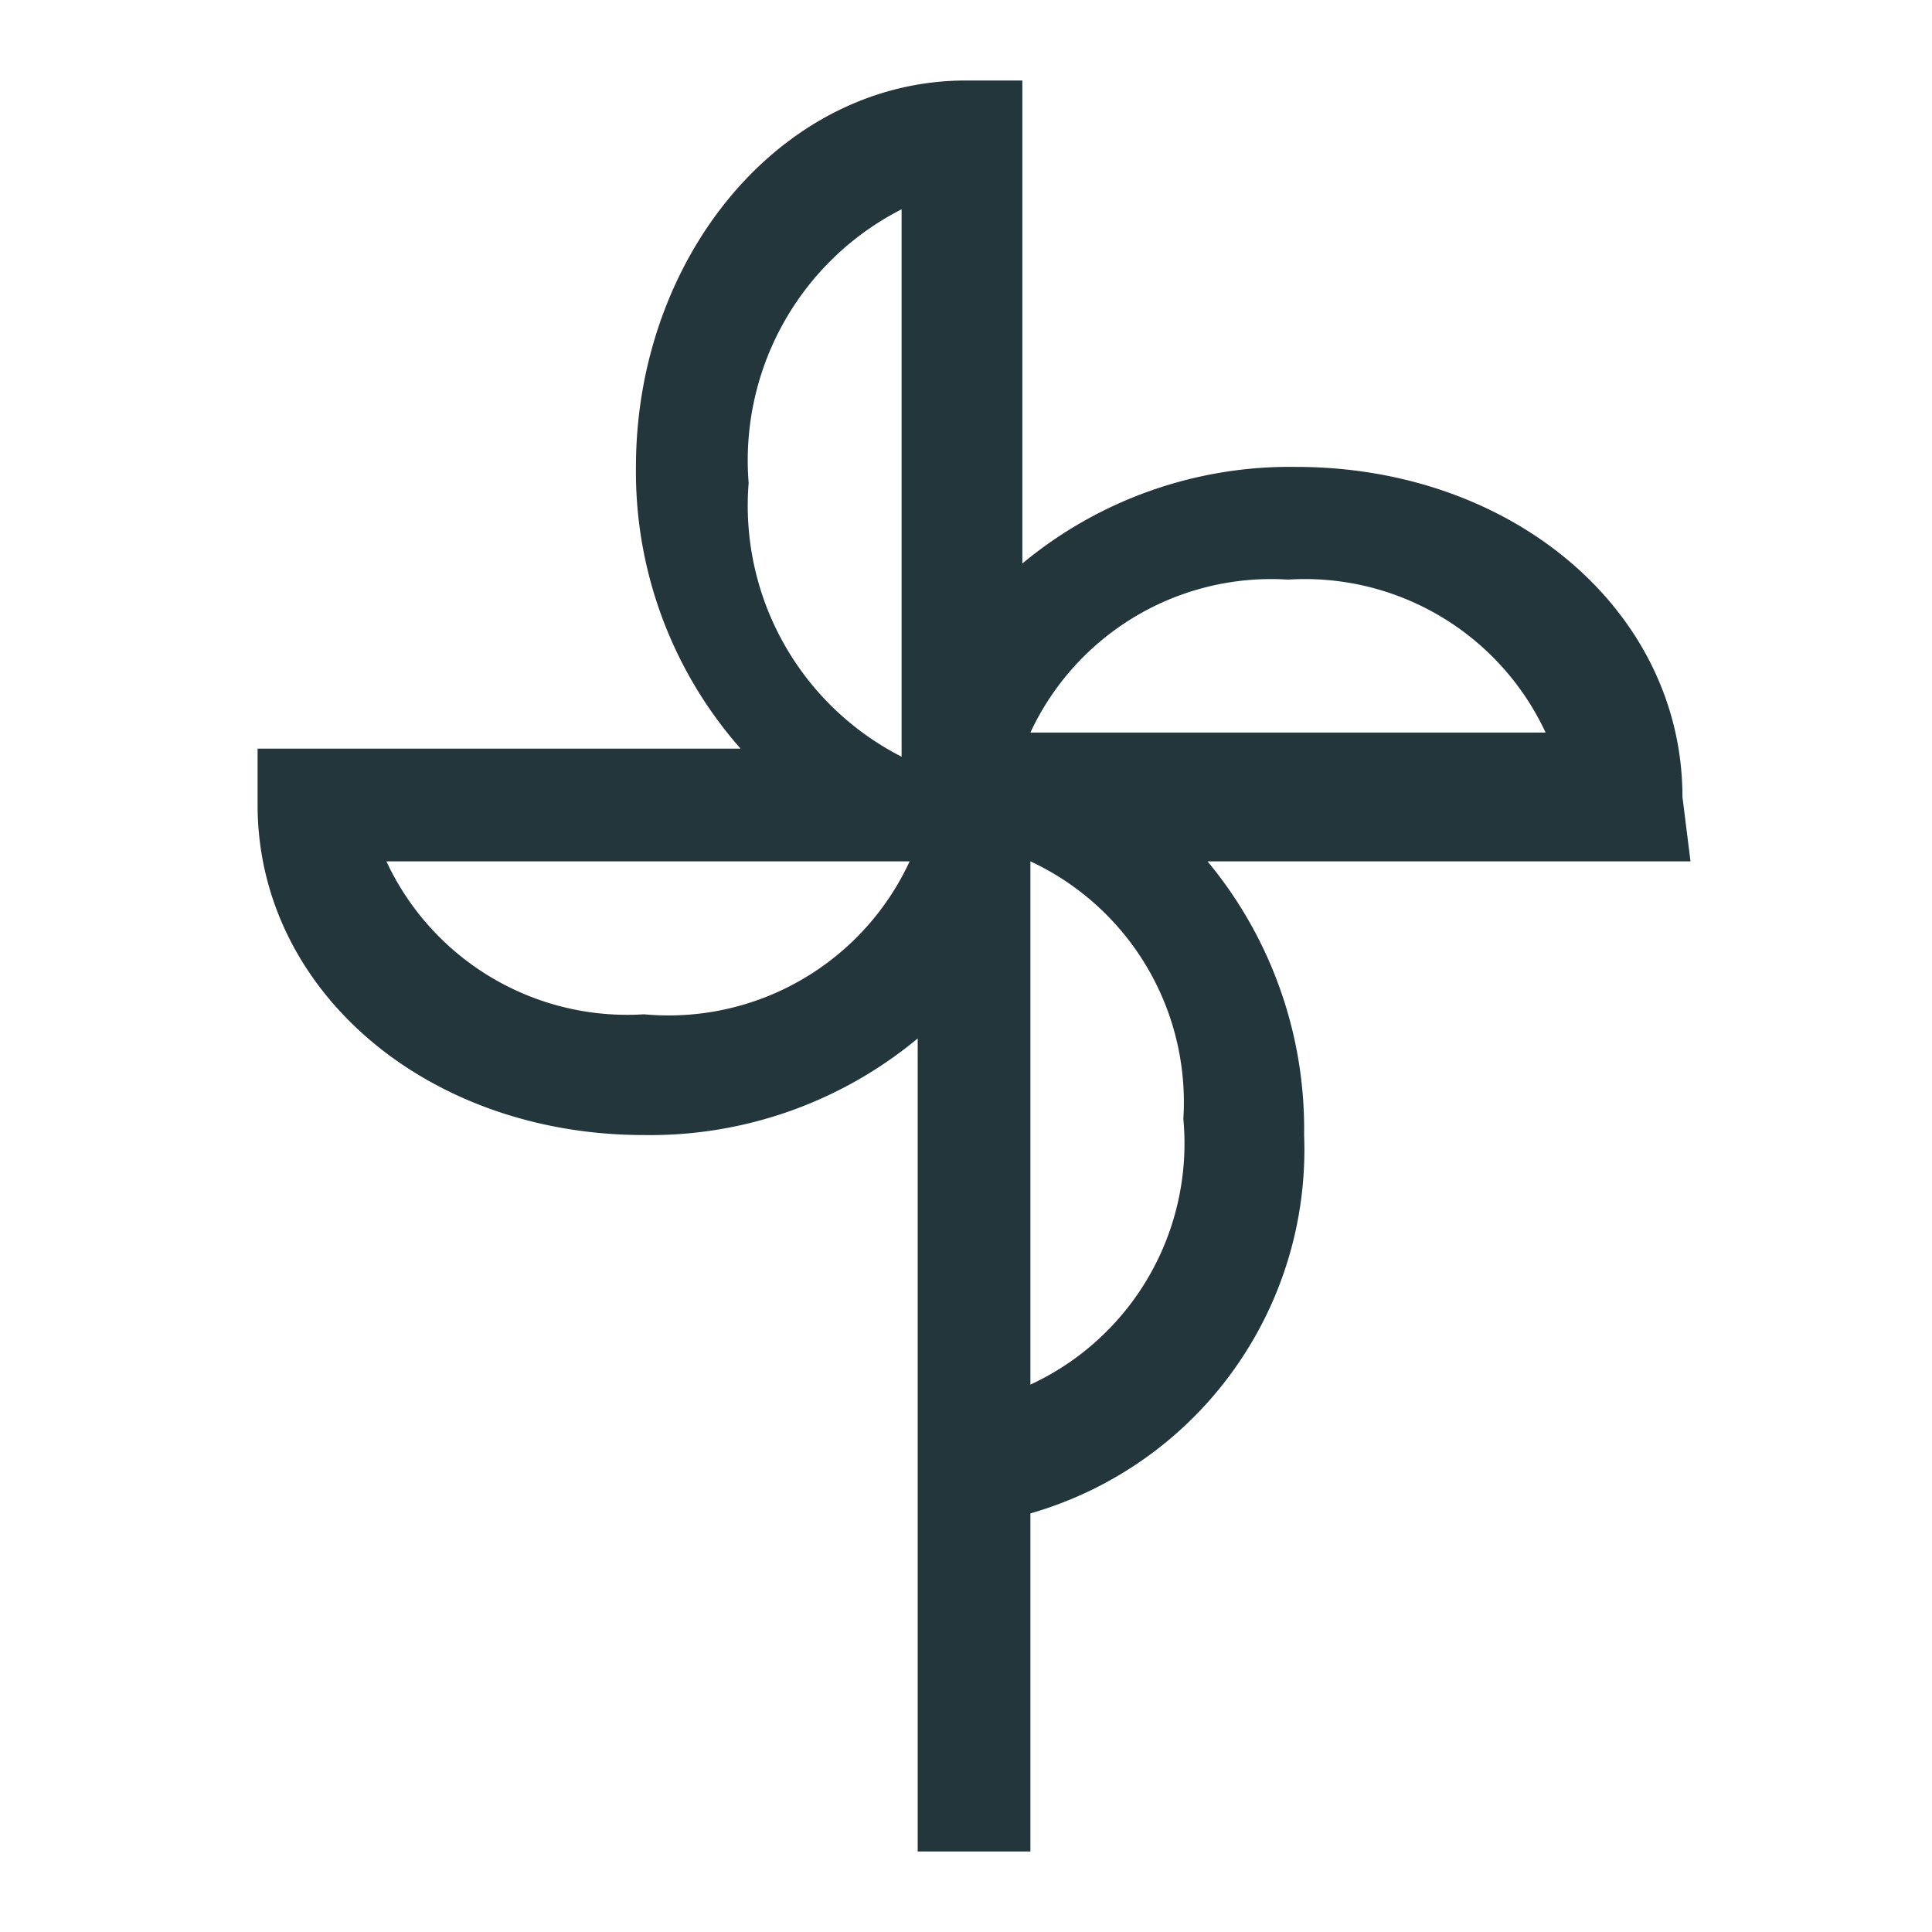 <svg xmlns="http://www.w3.org/2000/svg" width="24" height="24"><path fill="#23363B" d="M20.9 9.9c0-2.3-2.1-4.1-4.8-4.1A5.2 5.2 0 0 0 12.7 7V1H12C9.7 1 7.9 3.2 7.9 5.8a5.2 5.2 0 0 0 1.3 3.5h-6v.7c0 2.3 2.1 4.1 4.8 4.1a5.2 5.2 0 0 0 3.4-1.2V23h1.4v-4.2a4.7 4.7 0 0 0 3.4-4.7 5.2 5.2 0 0 0-1.2-3.4h6zM8 12.6a3.3 3.3 0 0 1-3.2-1.9h6.5A3.3 3.3 0 0 1 8 12.6zm3.2-3.2A3.5 3.5 0 0 1 9.3 6a3.5 3.5 0 0 1 1.9-3.4zm1.6 7.8v-6.5a3.3 3.3 0 0 1 1.9 3.2 3.3 3.3 0 0 1-1.9 3.3zm0-8.1A3.3 3.3 0 0 1 16 7.2a3.3 3.3 0 0 1 3.2 1.9z"/></svg>
